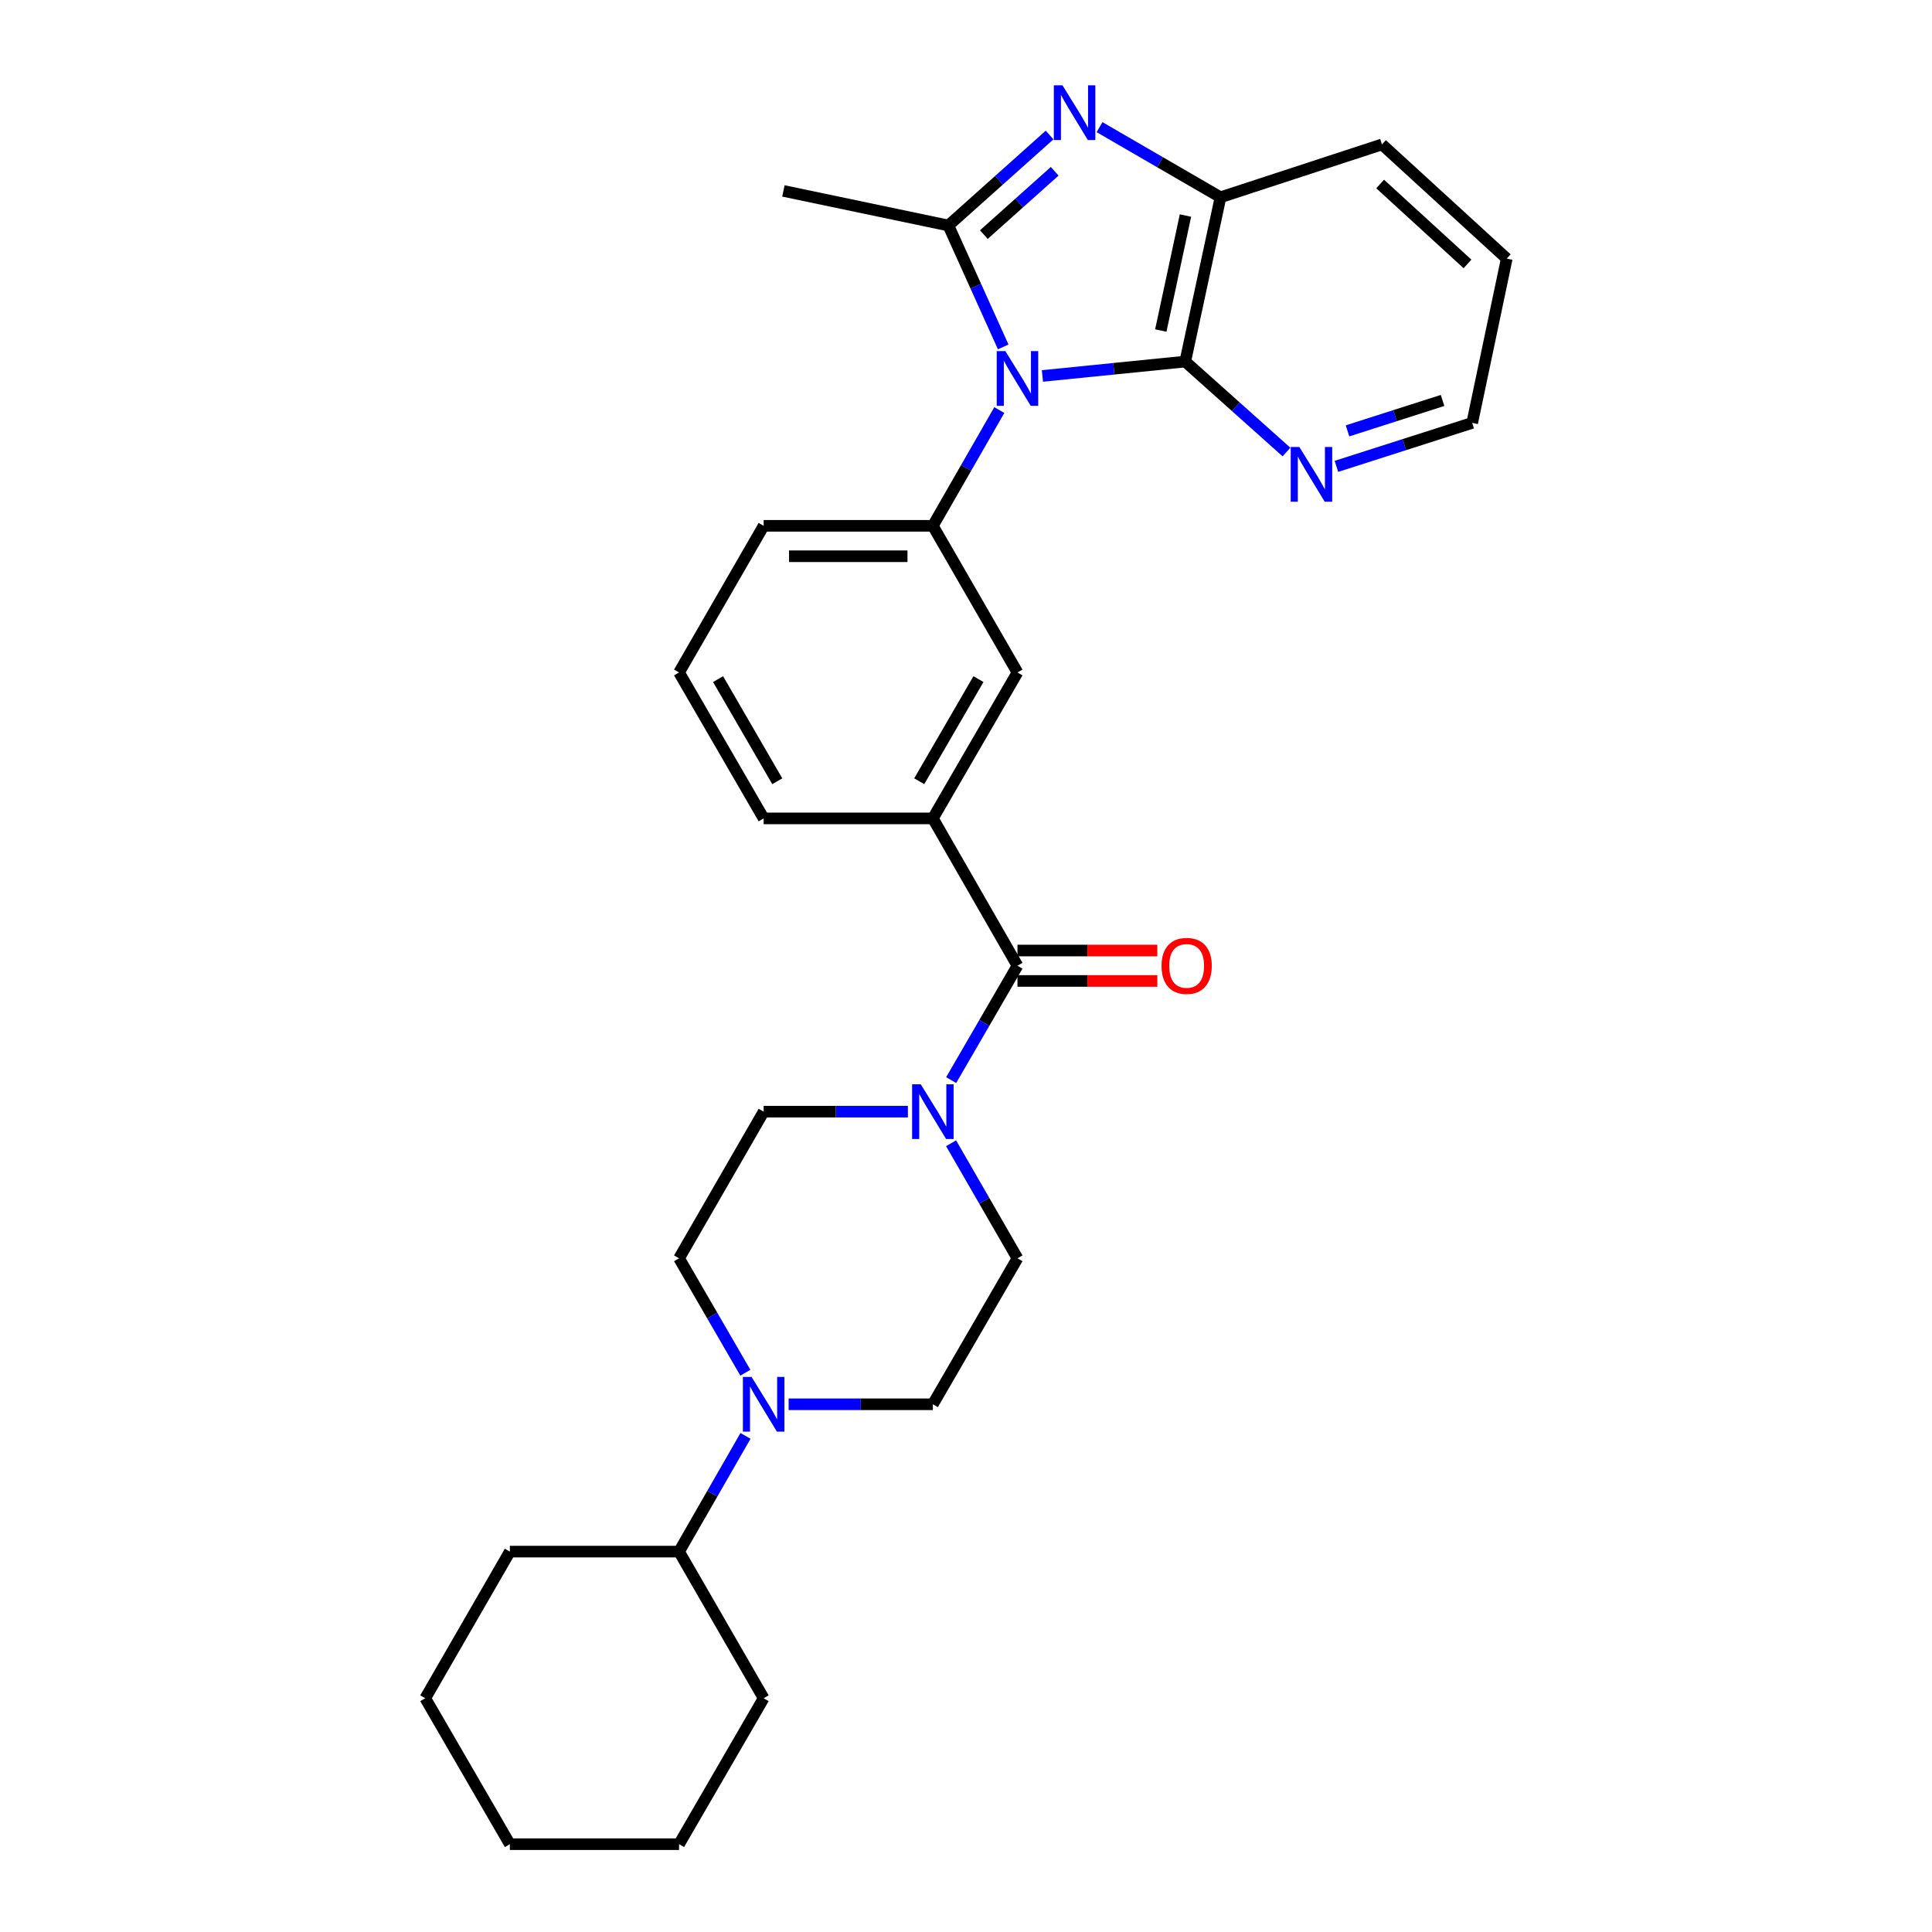 <?xml version='1.0' encoding='iso-8859-1'?>
<svg version='1.1' baseProfile='full'
              xmlns='http://www.w3.org/2000/svg'
                      xmlns:rdkit='http://www.rdkit.org/xml'
                      xmlns:xlink='http://www.w3.org/1999/xlink'
                  xml:space='preserve'
width='1000px' height='1000px' viewBox='0 0 1000 1000'>
<!-- END OF HEADER -->
<rect style='opacity:1.0;fill:#FFFFFF;stroke:none' width='1000' height='1000' x='0' y='0'> </rect>
<path class='bond-0' d='M 519.263,179.561 L 505.074,148.141' style='fill:none;fill-rule:evenodd;stroke:#0000FF;stroke-width:6px;stroke-linecap:butt;stroke-linejoin:miter;stroke-opacity:1' />
<path class='bond-0' d='M 505.074,148.141 L 490.884,116.72' style='fill:none;fill-rule:evenodd;stroke:#000000;stroke-width:6px;stroke-linecap:butt;stroke-linejoin:miter;stroke-opacity:1' />
<path class='bond-2' d='M 539.561,194.592 L 576.523,190.868' style='fill:none;fill-rule:evenodd;stroke:#0000FF;stroke-width:6px;stroke-linecap:butt;stroke-linejoin:miter;stroke-opacity:1' />
<path class='bond-2' d='M 576.523,190.868 L 613.484,187.145' style='fill:none;fill-rule:evenodd;stroke:#000000;stroke-width:6px;stroke-linecap:butt;stroke-linejoin:miter;stroke-opacity:1' />
<path class='bond-3' d='M 517.245,212.252 L 500.045,242.207' style='fill:none;fill-rule:evenodd;stroke:#0000FF;stroke-width:6px;stroke-linecap:butt;stroke-linejoin:miter;stroke-opacity:1' />
<path class='bond-3' d='M 500.045,242.207 L 482.844,272.162' style='fill:none;fill-rule:evenodd;stroke:#000000;stroke-width:6px;stroke-linecap:butt;stroke-linejoin:miter;stroke-opacity:1' />
<path class='bond-1' d='M 490.884,116.72 L 517.077,93.303' style='fill:none;fill-rule:evenodd;stroke:#000000;stroke-width:6px;stroke-linecap:butt;stroke-linejoin:miter;stroke-opacity:1' />
<path class='bond-1' d='M 517.077,93.303 L 543.269,69.885' style='fill:none;fill-rule:evenodd;stroke:#0000FF;stroke-width:6px;stroke-linecap:butt;stroke-linejoin:miter;stroke-opacity:1' />
<path class='bond-1' d='M 509.238,121.434 L 527.572,105.042' style='fill:none;fill-rule:evenodd;stroke:#000000;stroke-width:6px;stroke-linecap:butt;stroke-linejoin:miter;stroke-opacity:1' />
<path class='bond-1' d='M 527.572,105.042 L 545.907,88.65' style='fill:none;fill-rule:evenodd;stroke:#0000FF;stroke-width:6px;stroke-linecap:butt;stroke-linejoin:miter;stroke-opacity:1' />
<path class='bond-17' d='M 490.884,116.72 L 405.491,98.821' style='fill:none;fill-rule:evenodd;stroke:#000000;stroke-width:6px;stroke-linecap:butt;stroke-linejoin:miter;stroke-opacity:1' />
<path class='bond-29' d='M 569.122,65.816 L 600.428,83.963' style='fill:none;fill-rule:evenodd;stroke:#0000FF;stroke-width:6px;stroke-linecap:butt;stroke-linejoin:miter;stroke-opacity:1' />
<path class='bond-29' d='M 600.428,83.963 L 631.733,102.11' style='fill:none;fill-rule:evenodd;stroke:#000000;stroke-width:6px;stroke-linecap:butt;stroke-linejoin:miter;stroke-opacity:1' />
<path class='bond-5' d='M 613.484,187.145 L 631.733,102.11' style='fill:none;fill-rule:evenodd;stroke:#000000;stroke-width:6px;stroke-linecap:butt;stroke-linejoin:miter;stroke-opacity:1' />
<path class='bond-5' d='M 600.825,171.085 L 613.599,111.561' style='fill:none;fill-rule:evenodd;stroke:#000000;stroke-width:6px;stroke-linecap:butt;stroke-linejoin:miter;stroke-opacity:1' />
<path class='bond-10' d='M 613.484,187.145 L 639.681,210.556' style='fill:none;fill-rule:evenodd;stroke:#000000;stroke-width:6px;stroke-linecap:butt;stroke-linejoin:miter;stroke-opacity:1' />
<path class='bond-10' d='M 639.681,210.556 L 665.878,233.968' style='fill:none;fill-rule:evenodd;stroke:#0000FF;stroke-width:6px;stroke-linecap:butt;stroke-linejoin:miter;stroke-opacity:1' />
<path class='bond-9' d='M 482.844,272.162 L 526.639,348.072' style='fill:none;fill-rule:evenodd;stroke:#000000;stroke-width:6px;stroke-linecap:butt;stroke-linejoin:miter;stroke-opacity:1' />
<path class='bond-18' d='M 482.844,272.162 L 395.264,272.162' style='fill:none;fill-rule:evenodd;stroke:#000000;stroke-width:6px;stroke-linecap:butt;stroke-linejoin:miter;stroke-opacity:1' />
<path class='bond-18' d='M 469.707,287.909 L 408.401,287.909' style='fill:none;fill-rule:evenodd;stroke:#000000;stroke-width:6px;stroke-linecap:butt;stroke-linejoin:miter;stroke-opacity:1' />
<path class='bond-4' d='M 526.639,499.865 L 482.844,423.605' style='fill:none;fill-rule:evenodd;stroke:#000000;stroke-width:6px;stroke-linecap:butt;stroke-linejoin:miter;stroke-opacity:1' />
<path class='bond-6' d='M 526.639,499.865 L 509.479,529.46' style='fill:none;fill-rule:evenodd;stroke:#000000;stroke-width:6px;stroke-linecap:butt;stroke-linejoin:miter;stroke-opacity:1' />
<path class='bond-6' d='M 509.479,529.46 L 492.32,559.056' style='fill:none;fill-rule:evenodd;stroke:#0000FF;stroke-width:6px;stroke-linecap:butt;stroke-linejoin:miter;stroke-opacity:1' />
<path class='bond-14' d='M 526.639,507.739 L 562.83,507.739' style='fill:none;fill-rule:evenodd;stroke:#000000;stroke-width:6px;stroke-linecap:butt;stroke-linejoin:miter;stroke-opacity:1' />
<path class='bond-14' d='M 562.83,507.739 L 599.021,507.739' style='fill:none;fill-rule:evenodd;stroke:#FF0000;stroke-width:6px;stroke-linecap:butt;stroke-linejoin:miter;stroke-opacity:1' />
<path class='bond-14' d='M 526.639,491.991 L 562.83,491.991' style='fill:none;fill-rule:evenodd;stroke:#000000;stroke-width:6px;stroke-linecap:butt;stroke-linejoin:miter;stroke-opacity:1' />
<path class='bond-14' d='M 562.83,491.991 L 599.021,491.991' style='fill:none;fill-rule:evenodd;stroke:#FF0000;stroke-width:6px;stroke-linecap:butt;stroke-linejoin:miter;stroke-opacity:1' />
<path class='bond-20' d='M 631.733,102.11 L 715.307,74.754' style='fill:none;fill-rule:evenodd;stroke:#000000;stroke-width:6px;stroke-linecap:butt;stroke-linejoin:miter;stroke-opacity:1' />
<path class='bond-11' d='M 469.915,575.399 L 432.59,575.399' style='fill:none;fill-rule:evenodd;stroke:#0000FF;stroke-width:6px;stroke-linecap:butt;stroke-linejoin:miter;stroke-opacity:1' />
<path class='bond-11' d='M 432.59,575.399 L 395.264,575.399' style='fill:none;fill-rule:evenodd;stroke:#000000;stroke-width:6px;stroke-linecap:butt;stroke-linejoin:miter;stroke-opacity:1' />
<path class='bond-12' d='M 492.279,591.749 L 509.459,621.525' style='fill:none;fill-rule:evenodd;stroke:#0000FF;stroke-width:6px;stroke-linecap:butt;stroke-linejoin:miter;stroke-opacity:1' />
<path class='bond-12' d='M 509.459,621.525 L 526.639,651.3' style='fill:none;fill-rule:evenodd;stroke:#000000;stroke-width:6px;stroke-linecap:butt;stroke-linejoin:miter;stroke-opacity:1' />
<path class='bond-7' d='M 408.194,726.851 L 445.519,726.851' style='fill:none;fill-rule:evenodd;stroke:#0000FF;stroke-width:6px;stroke-linecap:butt;stroke-linejoin:miter;stroke-opacity:1' />
<path class='bond-7' d='M 445.519,726.851 L 482.844,726.851' style='fill:none;fill-rule:evenodd;stroke:#000000;stroke-width:6px;stroke-linecap:butt;stroke-linejoin:miter;stroke-opacity:1' />
<path class='bond-16' d='M 385.872,743.209 L 368.675,773.16' style='fill:none;fill-rule:evenodd;stroke:#0000FF;stroke-width:6px;stroke-linecap:butt;stroke-linejoin:miter;stroke-opacity:1' />
<path class='bond-16' d='M 368.675,773.16 L 351.478,803.111' style='fill:none;fill-rule:evenodd;stroke:#000000;stroke-width:6px;stroke-linecap:butt;stroke-linejoin:miter;stroke-opacity:1' />
<path class='bond-32' d='M 385.793,710.508 L 368.636,680.904' style='fill:none;fill-rule:evenodd;stroke:#0000FF;stroke-width:6px;stroke-linecap:butt;stroke-linejoin:miter;stroke-opacity:1' />
<path class='bond-32' d='M 368.636,680.904 L 351.478,651.3' style='fill:none;fill-rule:evenodd;stroke:#000000;stroke-width:6px;stroke-linecap:butt;stroke-linejoin:miter;stroke-opacity:1' />
<path class='bond-8' d='M 482.844,423.605 L 526.639,348.072' style='fill:none;fill-rule:evenodd;stroke:#000000;stroke-width:6px;stroke-linecap:butt;stroke-linejoin:miter;stroke-opacity:1' />
<path class='bond-8' d='M 475.791,404.377 L 506.447,351.503' style='fill:none;fill-rule:evenodd;stroke:#000000;stroke-width:6px;stroke-linecap:butt;stroke-linejoin:miter;stroke-opacity:1' />
<path class='bond-30' d='M 482.844,423.605 L 395.264,423.605' style='fill:none;fill-rule:evenodd;stroke:#000000;stroke-width:6px;stroke-linecap:butt;stroke-linejoin:miter;stroke-opacity:1' />
<path class='bond-22' d='M 691.732,241.386 L 726.869,230.139' style='fill:none;fill-rule:evenodd;stroke:#0000FF;stroke-width:6px;stroke-linecap:butt;stroke-linejoin:miter;stroke-opacity:1' />
<path class='bond-22' d='M 726.869,230.139 L 762.006,218.893' style='fill:none;fill-rule:evenodd;stroke:#000000;stroke-width:6px;stroke-linecap:butt;stroke-linejoin:miter;stroke-opacity:1' />
<path class='bond-22' d='M 697.473,223.015 L 722.069,215.142' style='fill:none;fill-rule:evenodd;stroke:#0000FF;stroke-width:6px;stroke-linecap:butt;stroke-linejoin:miter;stroke-opacity:1' />
<path class='bond-22' d='M 722.069,215.142 L 746.664,207.269' style='fill:none;fill-rule:evenodd;stroke:#000000;stroke-width:6px;stroke-linecap:butt;stroke-linejoin:miter;stroke-opacity:1' />
<path class='bond-13' d='M 395.264,575.399 L 351.478,651.3' style='fill:none;fill-rule:evenodd;stroke:#000000;stroke-width:6px;stroke-linecap:butt;stroke-linejoin:miter;stroke-opacity:1' />
<path class='bond-15' d='M 526.639,651.3 L 482.844,726.851' style='fill:none;fill-rule:evenodd;stroke:#000000;stroke-width:6px;stroke-linecap:butt;stroke-linejoin:miter;stroke-opacity:1' />
<path class='bond-23' d='M 351.478,803.111 L 395.264,879.012' style='fill:none;fill-rule:evenodd;stroke:#000000;stroke-width:6px;stroke-linecap:butt;stroke-linejoin:miter;stroke-opacity:1' />
<path class='bond-24' d='M 351.478,803.111 L 263.898,803.111' style='fill:none;fill-rule:evenodd;stroke:#000000;stroke-width:6px;stroke-linecap:butt;stroke-linejoin:miter;stroke-opacity:1' />
<path class='bond-21' d='M 395.264,272.162 L 351.478,348.072' style='fill:none;fill-rule:evenodd;stroke:#000000;stroke-width:6px;stroke-linecap:butt;stroke-linejoin:miter;stroke-opacity:1' />
<path class='bond-19' d='M 395.264,423.605 L 351.478,348.072' style='fill:none;fill-rule:evenodd;stroke:#000000;stroke-width:6px;stroke-linecap:butt;stroke-linejoin:miter;stroke-opacity:1' />
<path class='bond-19' d='M 402.32,404.378 L 371.67,351.504' style='fill:none;fill-rule:evenodd;stroke:#000000;stroke-width:6px;stroke-linecap:butt;stroke-linejoin:miter;stroke-opacity:1' />
<path class='bond-31' d='M 715.307,74.754 L 779.887,133.858' style='fill:none;fill-rule:evenodd;stroke:#000000;stroke-width:6px;stroke-linecap:butt;stroke-linejoin:miter;stroke-opacity:1' />
<path class='bond-31' d='M 714.362,95.236 L 759.569,136.609' style='fill:none;fill-rule:evenodd;stroke:#000000;stroke-width:6px;stroke-linecap:butt;stroke-linejoin:miter;stroke-opacity:1' />
<path class='bond-25' d='M 762.006,218.893 L 779.887,133.858' style='fill:none;fill-rule:evenodd;stroke:#000000;stroke-width:6px;stroke-linecap:butt;stroke-linejoin:miter;stroke-opacity:1' />
<path class='bond-26' d='M 395.264,879.012 L 351.478,954.545' style='fill:none;fill-rule:evenodd;stroke:#000000;stroke-width:6px;stroke-linecap:butt;stroke-linejoin:miter;stroke-opacity:1' />
<path class='bond-27' d='M 263.898,803.111 L 220.113,879.012' style='fill:none;fill-rule:evenodd;stroke:#000000;stroke-width:6px;stroke-linecap:butt;stroke-linejoin:miter;stroke-opacity:1' />
<path class='bond-33' d='M 351.478,954.545 L 263.898,954.545' style='fill:none;fill-rule:evenodd;stroke:#000000;stroke-width:6px;stroke-linecap:butt;stroke-linejoin:miter;stroke-opacity:1' />
<path class='bond-28' d='M 220.113,879.012 L 263.898,954.545' style='fill:none;fill-rule:evenodd;stroke:#000000;stroke-width:6px;stroke-linecap:butt;stroke-linejoin:miter;stroke-opacity:1' />
<path  class='atom-0' d='M 520.379 181.733
L 529.659 196.733
Q 530.579 198.213, 532.059 200.893
Q 533.539 203.573, 533.619 203.733
L 533.619 181.733
L 537.379 181.733
L 537.379 210.053
L 533.499 210.053
L 523.539 193.653
Q 522.379 191.733, 521.139 189.533
Q 519.939 187.333, 519.579 186.653
L 519.579 210.053
L 515.899 210.053
L 515.899 181.733
L 520.379 181.733
' fill='#0000FF'/>
<path  class='atom-2' d='M 549.94 44.165
L 559.22 59.165
Q 560.14 60.645, 561.62 63.325
Q 563.1 66.005, 563.18 66.165
L 563.18 44.165
L 566.94 44.165
L 566.94 72.485
L 563.06 72.485
L 553.1 56.085
Q 551.94 54.165, 550.7 51.965
Q 549.5 49.765, 549.14 49.085
L 549.14 72.485
L 545.46 72.485
L 545.46 44.165
L 549.94 44.165
' fill='#0000FF'/>
<path  class='atom-7' d='M 476.584 561.239
L 485.864 576.239
Q 486.784 577.719, 488.264 580.399
Q 489.744 583.079, 489.824 583.239
L 489.824 561.239
L 493.584 561.239
L 493.584 589.559
L 489.704 589.559
L 479.744 573.159
Q 478.584 571.239, 477.344 569.039
Q 476.144 566.839, 475.784 566.159
L 475.784 589.559
L 472.104 589.559
L 472.104 561.239
L 476.584 561.239
' fill='#0000FF'/>
<path  class='atom-8' d='M 389.004 712.691
L 398.284 727.691
Q 399.204 729.171, 400.684 731.851
Q 402.164 734.531, 402.244 734.691
L 402.244 712.691
L 406.004 712.691
L 406.004 741.011
L 402.124 741.011
L 392.164 724.611
Q 391.004 722.691, 389.764 720.491
Q 388.564 718.291, 388.204 717.611
L 388.204 741.011
L 384.524 741.011
L 384.524 712.691
L 389.004 712.691
' fill='#0000FF'/>
<path  class='atom-11' d='M 672.548 231.363
L 681.828 246.363
Q 682.748 247.843, 684.228 250.523
Q 685.708 253.203, 685.788 253.363
L 685.788 231.363
L 689.548 231.363
L 689.548 259.683
L 685.668 259.683
L 675.708 243.283
Q 674.548 241.363, 673.308 239.163
Q 672.108 236.963, 671.748 236.283
L 671.748 259.683
L 668.068 259.683
L 668.068 231.363
L 672.548 231.363
' fill='#0000FF'/>
<path  class='atom-15' d='M 601.21 499.945
Q 601.21 493.145, 604.57 489.345
Q 607.93 485.545, 614.21 485.545
Q 620.49 485.545, 623.85 489.345
Q 627.21 493.145, 627.21 499.945
Q 627.21 506.825, 623.81 510.745
Q 620.41 514.625, 614.21 514.625
Q 607.97 514.625, 604.57 510.745
Q 601.21 506.865, 601.21 499.945
M 614.21 511.425
Q 618.53 511.425, 620.85 508.545
Q 623.21 505.625, 623.21 499.945
Q 623.21 494.385, 620.85 491.585
Q 618.53 488.745, 614.21 488.745
Q 609.89 488.745, 607.53 491.545
Q 605.21 494.345, 605.21 499.945
Q 605.21 505.665, 607.53 508.545
Q 609.89 511.425, 614.21 511.425
' fill='#FF0000'/>
</svg>
